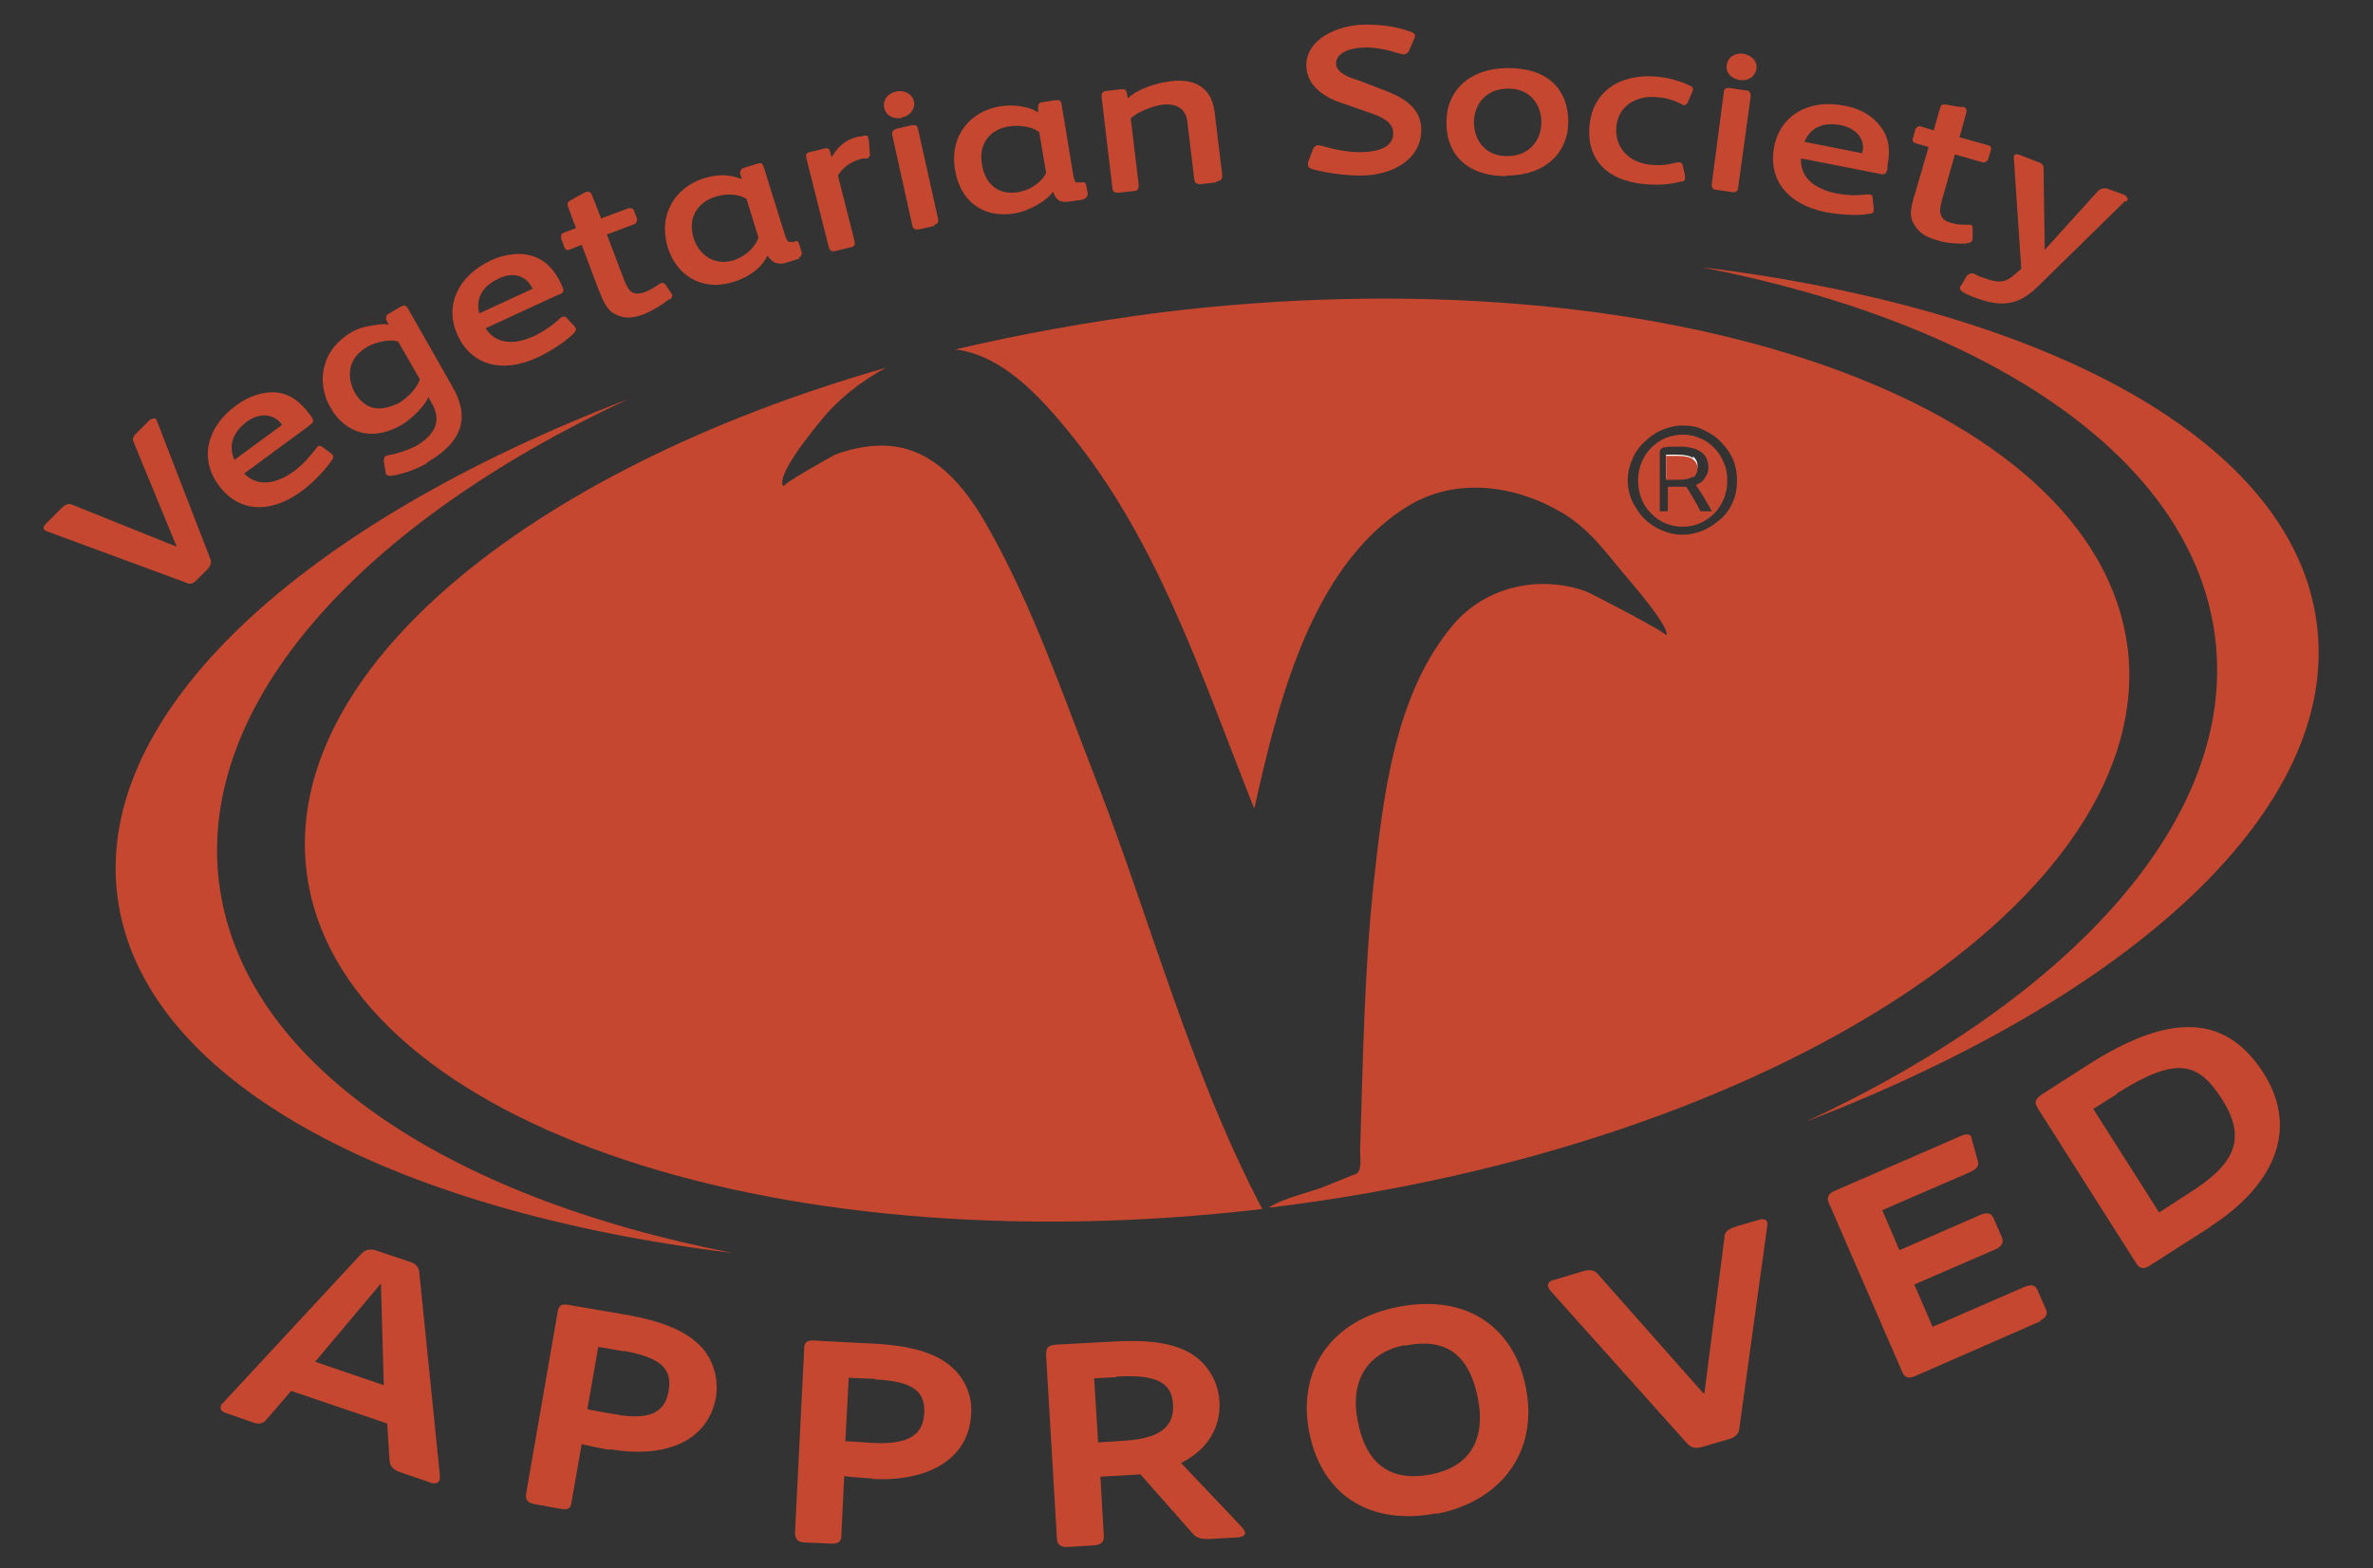 <?xml version="1.0" encoding="UTF-8"?><svg id="Layer_2" xmlns="http://www.w3.org/2000/svg" viewBox="0 0 41.49 27.42"><rect x="0" y="0" width="41.49" height="27.42" fill="#333333" stroke="none"/><defs><style>.cls-1{fill:#fff;}.cls-2{fill:#c5472f;}.cls-3{fill:none;}</style></defs><g id="Layer_1-2"><path class="cls-2" d="m3.83,15.44c-.39-3.14,2.49-6.29,7.15-8.46C5.29,9.16,1.66,12.45,2.05,15.65c.39,3.21,4.71,5.52,10.77,6.26-5.05-.98-8.6-3.34-8.99-6.48Z"/><path class="cls-2" d="m31.58,19.61c5.7-2.19,9.33-5.47,8.93-8.68-.39-3.21-4.71-5.52-10.77-6.26,5.04.98,8.6,3.34,8.99,6.48.39,3.14-2.49,6.29-7.15,8.46Z"/><path class="cls-2" d="m17.28,9.23c-.34-.61-.83-1.27-1.56-1.41-.37-.07-.78,0-1.12.13-.06.03-.94.52-.9.56-.16-.18.55-1.03.64-1.14.31-.39.71-.7,1.15-.94-6.29,1.8-10.56,5.33-10.13,8.81.53,4.3,7.99,6.92,16.71,5.9-1.26-2.4-1.94-5.02-2.92-7.54-.57-1.46-1.1-3.01-1.87-4.37Z"/><path class="cls-1" d="m29.6,8.01c-.05-.04-.15-.06-.28-.06-.05,0-.09,0-.12,0-.03,0-.06,0-.07,0v.42s.04,0,.08,0c.03,0,.08,0,.13,0,.12,0,.21-.02.26-.06.05-.04.08-.1.08-.17,0-.06-.03-.12-.08-.16Z"/><path class="cls-2" d="m29.97,7.83c-.07-.07-.15-.13-.25-.17-.09-.04-.2-.06-.3-.06s-.21.02-.3.06c-.1.04-.18.1-.25.17-.07.07-.13.16-.17.26-.04.1-.06.2-.06.31s.02.22.06.32c.04.1.09.18.17.26.07.07.15.13.25.17.09.04.2.06.3.06s.21-.02.3-.06c.09-.04.18-.1.25-.17.07-.07.13-.16.17-.26.04-.1.06-.2.06-.32s-.02-.22-.06-.31c-.04-.1-.1-.19-.17-.26Zm-.24,1.11s-.03-.06-.05-.1c-.02-.04-.05-.08-.07-.12-.02-.04-.05-.08-.07-.12-.02-.04-.05-.07-.06-.09-.01,0-.03,0-.06,0h-.18s-.06,0-.08,0v.43h-.14v-1.03c0-.05.03-.08.08-.09.01,0,.04,0,.09-.01.04,0,.1,0,.17,0s.14,0,.2.02c.06.01.12.03.16.06.05.03.08.06.11.11.02.04.04.1.04.16,0,.04,0,.08-.02.12-.01.03-.03.06-.05.09-.02.03-.04.05-.07.07-.03.02-.05.03-.08.04.05.07.1.15.15.23.05.08.09.16.13.23h-.17Z"/><path class="cls-2" d="m37.2,11.34c-.53-4.33-8.09-6.95-16.88-5.88-1.25.16-2.47.38-3.62.65.71.08,1.31.64,1.82,1.24,1.7,1.98,2.46,4.41,3.41,6.79.4-1.79.98-4.23,2.67-5.28.85-.53,1.9-.38,2.72.11.44.26.74.66,1.06,1.05.09.1.85.98.75,1.09.03-.04-1.32-.74-1.4-.77-.81-.29-1.74-.09-2.31.57-1.05,1.23-1.24,3.06-1.41,4.6-.16,1.54-.18,3.08-.23,4.62,0,.12.04.36-.08.4-.19.07-.37.15-.55.22-.19.08-.72.2-.96.36.02,0,.03,0,.05,0,8.8-1.08,15.49-5.46,14.96-9.79Zm-6.9-2.57c-.05.12-.12.22-.21.3-.09.08-.19.15-.3.2-.12.05-.24.08-.37.08s-.26-.03-.37-.08c-.12-.05-.22-.12-.3-.2-.09-.09-.15-.19-.21-.3-.05-.11-.08-.24-.08-.37s.03-.26.08-.37c.05-.12.12-.22.21-.3.09-.09.19-.16.3-.21.12-.05.24-.08.37-.08s.26.02.37.08c.11.05.22.12.3.21.09.09.16.19.21.3.05.12.07.24.07.37s-.02.26-.07.37Z"/><path class="cls-2" d="m29.6,8.33c-.05.04-.14.06-.26.06-.05,0-.09,0-.13,0-.03,0-.06,0-.08,0v-.42s.04,0,.07,0c.03,0,.07,0,.12,0,.13,0,.23.02.28.06.05.04.08.09.08.16,0,.07-.03.12-.08.17Z"/><path class="cls-2" d="m7.52,25.92l-.53-.18c-.14-.05-.17-.12-.18-.21l-.04-.64-1.68-.57-.43.5c-.05.06-.11.09-.21.06l-.52-.18c-.06-.02-.08-.07-.07-.11,0-.02.01-.04.03-.05l2.43-2.62c.06-.06.13-.09.24-.06l.6.2c.12.04.16.1.17.18l.36,3.55s0,.06,0,.08c-.02.06-.07.08-.15.06Zm-.85-3.49l-1.16,1.38,1.2.41-.05-1.79Z"/><path class="cls-2" d="m10.66,25.35c-.08-.01-.42-.08-.49-.1l-.18,1.03c-.01.09-.06.13-.2.1l-.44-.08c-.11-.02-.17-.06-.15-.19l.55-3.17c.02-.12.07-.15.21-.12l.94.16c.7.12,1.16.31,1.42.64.18.24.24.54.2.8-.14.81-.93,1.08-1.85.92Zm.26-1.72l-.46-.08-.19,1.09c.08.02.43.08.49.09.61.11.87-.04.93-.41.07-.38-.13-.58-.78-.7Z"/><path class="cls-2" d="m15.25,25.85c-.08,0-.43-.03-.49-.04l-.05,1.05c0,.09-.05.14-.19.13l-.45-.02c-.11,0-.17-.05-.17-.17l.16-3.21c0-.13.05-.16.19-.15l.95.05c.71.03,1.19.16,1.49.46.21.21.31.5.29.77-.04.82-.79,1.19-1.73,1.14Zm.05-1.74l-.46-.02-.06,1.11c.08,0,.44.03.5.03.62.03.86-.15.88-.52.02-.39-.21-.56-.86-.59Z"/><path class="cls-2" d="m21.68,26.88l-.55.03c-.12,0-.21-.01-.28-.1l-.91-1.03-.7.04.06,1.05c0,.08-.04.14-.16.15l-.48.03c-.12,0-.17-.04-.18-.14l-.19-3.21c0-.14.03-.18.19-.19l.93-.05c.52-.03,1.14-.03,1.53.29.23.19.36.46.38.74.03.45-.19.85-.67,1.09l1.08,1.14s.04.06.04.08c0,.05-.05.07-.09.07Zm-2.16-2.8l-.39.02.07,1.12.47-.03c.62-.04.86-.25.84-.63-.02-.4-.31-.53-.99-.49Z"/><path class="cls-2" d="m25.12,26.46c-1.2.23-2.02-.35-2.23-1.42-.21-1.07.37-1.96,1.56-2.19,1.25-.24,2.04.41,2.23,1.42.22,1.12-.44,1.98-1.56,2.2Zm-.56-2.94c-.62.12-.97.59-.82,1.33.15.79.61,1.06,1.28.93.63-.12.97-.56.82-1.33-.16-.81-.6-1.06-1.28-.92Z"/><path class="cls-2" d="m30.9,21.43l-.49,3.55c0,.08-.07.15-.17.18l-.48.14c-.13.04-.21,0-.27-.07l-2.39-2.67s-.03-.04-.03-.06c-.02-.06.03-.11.1-.12l.5-.15c.13-.04.21-.02.26.04l1.85,2.09h.02s.35-2.72.35-2.72c0-.1.06-.15.22-.2l.38-.11c.08-.03.14,0,.15.04,0,.01,0,.04,0,.06Z"/><path class="cls-2" d="m35.68,23.1l-2.17.95c-.13.06-.2.05-.25-.06l-1.29-2.97c-.03-.08,0-.15.09-.19l2.23-.97c.09-.04.16-.03.18.02,0,0,0,.01,0,.01t0,.01l.11.4c.03.1-.03.15-.17.21l-1.5.65.3.7,1.42-.62c.12-.05.19-.02.22.05l.15.34c.04.09,0,.16-.1.21l-1.43.62.32.74,1.61-.7c.1-.04.18-.04.22.05l.15.34c.04.09,0,.15-.1.2Z"/><path class="cls-2" d="m38.65,21.45l-1.05.67c-.1.07-.18.08-.25-.03l-1.72-2.71c-.06-.1-.06-.16.08-.25l.81-.52c1.28-.81,2.34-.98,3.06.16.65,1.03.11,2.01-.94,2.68Zm-1.64-2.32l-.41.26,1.15,1.81.51-.33c.78-.49,1.05-.93.59-1.65-.41-.64-.78-.77-1.84-.1Z"/><path class="cls-2" d="m26.34,3.08c-.72,0-1.06-.41-1.05-.95,0-.53.39-.94,1.08-.94.72,0,1.05.4,1.05.94,0,.53-.39.94-1.08.94Zm.03-1.53c-.4,0-.59.28-.6.58,0,.3.18.6.58.6s.6-.29.6-.59-.19-.59-.57-.59Z"/><path class="cls-2" d="m29.41,3.17c-.22.06-.42.07-.65.05-.68-.06-1.02-.45-.97-1.02.05-.57.5-.92,1.18-.86.2.02.4.07.58.16.04.02.05.03.05.06,0,.01,0,.03-.01.04l-.08.19s-.03.05-.06.05c-.01,0-.03,0-.05-.02-.12-.06-.26-.11-.42-.12-.38-.04-.69.16-.72.52-.03.35.21.62.59.66.19.02.31,0,.47-.04.01,0,.03,0,.05,0,.03,0,.04.02.05.05l.04.17s0,.05,0,.07c0,.03-.03.04-.07.05Z"/><path class="cls-2" d="m37.15,3.52l-1.5,1.47c-.34.34-.63.4-1.13.21-.08-.03-.15-.06-.21-.1-.04-.03-.05-.05-.04-.08,0,0,0-.01.02-.03l.1-.17s.05-.05.1-.04c0,0,.02,0,.03.01.05.02.09.05.14.06.26.1.39.1.54-.03l.14-.12-.13-1.94s0-.02,0-.03c.01-.03.04-.04.08-.03l.36.14c.06.02.08.06.08.1l.02,1.43.94-1.04s.08-.06.16-.03l.3.11s.06.05.05.08c0,0-.01.02-.02.03Z"/><path class="cls-2" d="m2.74,7.35l.94,2.43c.02.05,0,.11-.04.16l-.21.21c-.06.06-.11.07-.17.04l-2.44-.9s-.03-.01-.04-.02c-.03-.03-.02-.07.02-.11l.28-.28c.07-.06.11-.08.17-.06l1.84.74h0s-.75-1.82-.75-1.82c-.03-.06-.02-.11.06-.18l.22-.22s.08-.04.1-.02c0,0,.01.02.02.03Z"/><path class="cls-2" d="m7.48,8.09c-.19.11-.4.19-.63.23-.05,0-.08,0-.1-.03-.01-.01,0-.03-.01-.05l-.03-.17s0-.07.02-.09c.02-.01.04-.02.06-.02.17-.03.34-.09.48-.16.38-.22.43-.47.29-.73l-.07-.13c-.06.16-.3.39-.47.49-.24.14-.47.18-.67.14-.24-.05-.44-.21-.57-.44-.25-.43-.18-1.01.38-1.33.09-.05.2-.09.31-.1.09-.02.26-.05.33-.02l-.05-.09s0-.07.02-.09l.24-.14c.06-.03.09-.02.12.03l.78,1.37c.3.52.2.96-.45,1.33Zm-.53-2.12c-.13-.04-.35,0-.52.09-.14.08-.23.18-.27.28-.08.17-.04.37.04.52.08.14.21.27.4.28.11.01.24-.03.37-.09.17-.1.34-.29.37-.42l-.38-.66Z"/><path class="cls-2" d="m9.77,5.15l-1.28.59c.16.25.46.32.86.13.18-.09.32-.19.44-.3.01-.01.02-.02.04-.03.03-.01.05,0,.07.01l.14.15s.02.03.03.04c0,.02,0,.05-.04.09-.16.16-.42.32-.63.42-.63.29-1.16.13-1.4-.39-.23-.5-.01-1.03.59-1.31.25-.11.5-.14.7-.08.26.08.41.26.52.49l.02.05c.04.08.02.11-.05.14Zm-.48-.14c-.09-.17-.3-.27-.57-.14-.32.15-.4.38-.34.61l.93-.43s-.01-.03-.02-.04Z"/><path class="cls-2" d="m32.87,3.04l-1.38-.27c-.02.29.18.52.61.61.2.04.37.04.54.02.02,0,.03,0,.05,0,.03,0,.05.02.05.05l.02.2s0,.03,0,.04c0,.03-.03.04-.08.05-.23.04-.53.01-.76-.03-.68-.14-1.01-.58-.9-1.15.11-.54.6-.84,1.24-.71.27.05.48.18.61.35.17.21.18.45.13.7v.06c-.03.09-.05.1-.14.08Zm-.3-.4c.03-.19-.09-.39-.38-.45-.35-.07-.55.07-.64.29l1.01.2s0-.03,0-.04Z"/><path class="cls-2" d="m5.41,7.44l-1.14.84c.2.21.51.22.87-.04.16-.12.27-.25.38-.39.01-.01.02-.03.03-.04.03-.02.05-.02.08,0l.16.12s.03.02.03.03c.01.02.01.05-.02.09-.13.19-.34.4-.53.54-.56.41-1.11.36-1.45-.11-.33-.45-.22-1.01.32-1.4.22-.16.46-.23.67-.22.27.02.45.18.6.38l.03.04c.05.07.05.1-.02.15Zm-.5-.04c-.12-.15-.35-.2-.59-.03-.28.21-.32.45-.22.67l.83-.61s-.02-.03-.02-.03Z"/><path class="cls-2" d="m11.7,5.23c-.11.09-.27.19-.43.26-.21.08-.34.08-.48.02-.17-.07-.23-.21-.33-.46l-.29-.77-.2.08c-.07.03-.09,0-.11-.06l-.05-.13s-.01-.08.04-.1l.22-.08-.14-.38c-.02-.06,0-.08.05-.11,0,0,.14-.08.22-.12.02-.01.03-.02.04-.02.05-.02.09,0,.11.05l.16.41.48-.18s.07-.01.09.03l.06.16s0,.07-.05.09l-.48.18.3.79c.04.1.08.18.14.22.05.03.12.03.22,0,.1-.04.18-.09.25-.14.01,0,.03-.02.04-.02.03-.01.05,0,.07.02l.11.16s0,.01.01.02c.01.03,0,.06-.04.09Z"/><path class="cls-2" d="m34.37,4.26c-.15,0-.33,0-.5-.06-.22-.06-.32-.14-.4-.27-.1-.16-.06-.31.02-.57l.23-.79-.21-.06c-.07-.02-.08-.05-.06-.11l.04-.14s.04-.07.09-.05l.23.07.11-.39c.02-.06.04-.07.11-.06,0,0,.16.03.24.04.03,0,.04,0,.05,0,.06.01.07.05.06.1l-.12.43.5.14c.05.01.06.04.05.08l-.05.17s-.04.06-.09.05l-.49-.14-.23.81c-.03.11-.04.19-.01.26.02.06.08.1.18.13.11.03.2.03.28.03.02,0,.03,0,.05,0,.03,0,.04.03.04.06v.19s0,.01-.01.02c0,.03-.04.05-.08.05Z"/><path class="cls-2" d="m13.98,4.52l-.22.07c-.19.06-.28-.03-.34-.12-.1.2-.3.37-.6.46-.58.18-1-.15-1.14-.59-.19-.61.15-1.07.62-1.22.28-.09.48-.06.67.01l-.03-.1s0-.07.05-.09l.26-.08c.06-.02.08,0,.1.05l.38,1.22c.02.05.03.08.06.1.02,0,.03,0,.05,0h.04c.05-.03.07-.02.09.03l.05.16s0,.07-.06.09Zm-.94-1.05c-.14-.08-.35-.09-.53-.03-.3.09-.5.36-.38.73.09.28.36.49.7.38.24-.08.4-.27.43-.4l-.21-.68Z"/><path class="cls-2" d="m18.94,3.49l-.21.03c-.23.04-.27-.05-.32-.17h0c-.09.15-.42.34-.66.38-.62.1-.97-.27-1.05-.75-.11-.63.29-1.04.78-1.12.23-.04.54,0,.67.11v-.1s0-.07.05-.08l.27-.04c.06,0,.08.01.09.07l.21,1.27s.02.08.04.1c.01,0,.03,0,.05,0h.04c.05-.01.08,0,.09.04l.03.17s-.02.08-.08.08Zm-.77-1.18c-.11-.09-.34-.13-.53-.1-.31.05-.54.28-.47.67.05.31.26.54.63.48.25-.04.45-.22.49-.34l-.12-.71Z"/><path class="cls-2" d="m15.19,2.44l.02.27s-.01.05-.05.06c0,0,0,0-.02,0-.04,0-.08,0-.12.02-.14.04-.29.14-.37.28l.29,1.14c.01.06.01.09-.05.11l-.29.07c-.06.01-.09,0-.11-.07l-.28-1.11-.11-.44c-.02-.07,0-.1.06-.11l.24-.06c.07-.02.1,0,.11.04l.03.11c.1-.17.22-.3.46-.36.04,0,.08-.01.12-.02.03,0,.05,0,.06.03,0,.01,0,.02,0,.04Z"/><path class="cls-2" d="m15.77,2.06c-.12.03-.27-.02-.31-.17-.03-.15.07-.26.21-.29.13-.03.27.03.31.17.03.14-.08.26-.2.28Z"/><path class="cls-2" d="m16.34,3.95l-.27.06c-.07.01-.1,0-.12-.07l-.35-1.58c-.01-.06.02-.09.08-.11l.26-.06c.06-.01.1,0,.11.06l.35,1.57c.01.06,0,.1-.07.11Z"/><path class="cls-2" d="m30.42,1.4c-.13-.02-.25-.11-.23-.26.02-.15.16-.22.29-.2.13.02.25.12.23.26-.02.15-.16.22-.29.2Z"/><path class="cls-2" d="m30.29,3.36l-.27-.04c-.07,0-.1-.04-.09-.11l.21-1.6c0-.06.05-.08.11-.07l.27.04c.06,0,.09.03.09.1l-.22,1.6c0,.06-.04.09-.11.08Z"/><path class="cls-2" d="m21.26,3.19l-.27.03c-.07,0-.1-.02-.11-.09l-.12-1c-.02-.2-.16-.33-.43-.3-.17.02-.45.13-.56.24l.14,1.17c0,.06-.02.1-.08.1l-.28.03c-.06,0-.1-.02-.1-.08l-.19-1.6c0-.06.02-.1.09-.1l.25-.03c.06,0,.09,0,.1.06l.02.1c.16-.16.49-.27.75-.3.49-.06.73.17.77.57l.13,1.07c0,.06-.01.1-.09.11Z"/><path class="cls-2" d="m23.8,3.07c-.27,0-.58-.04-.85-.11-.06-.02-.08-.04-.08-.07,0-.01,0-.03,0-.05l.09-.24s.03-.06.08-.06c.02,0,.04,0,.07.01.21.06.44.11.66.11.36,0,.59-.1.59-.33,0-.17-.15-.26-.33-.33l-.66-.23c-.32-.13-.53-.34-.53-.63,0-.45.53-.7,1.02-.71.29,0,.54.03.79.12.06.02.09.04.09.07,0,.02,0,.03-.01.05l-.1.23s-.04.05-.08.05c-.02,0-.04,0-.07-.01-.18-.06-.41-.11-.59-.11-.26,0-.53.08-.53.28,0,.15.2.24.38.29l.52.2c.35.14.59.33.59.67,0,.51-.49.8-1.07.8Z"/><rect class="cls-3" y="0" width="41.49" height="27.42"/></g></svg>